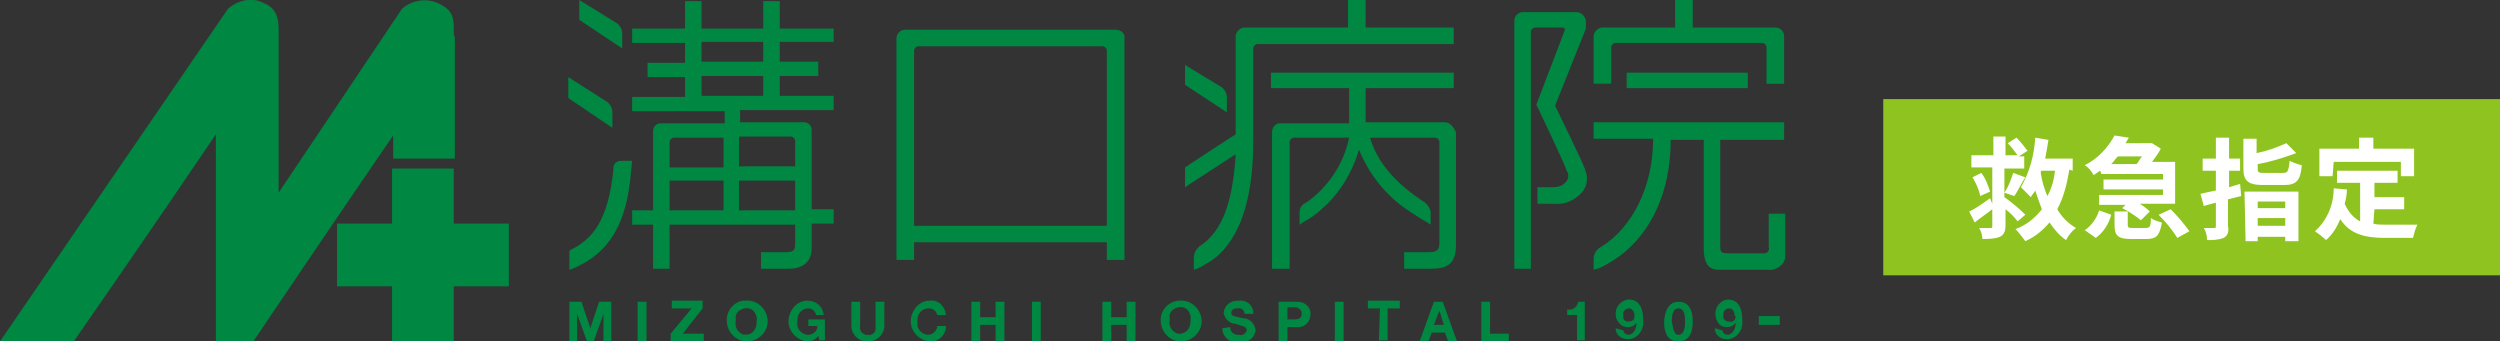 <?xml version="1.0" encoding="utf-8"?>
<!-- Generator: Adobe Illustrator 23.0.2, SVG Export Plug-In . SVG Version: 6.00 Build 0)  -->
<svg version="1.1" id="sp_header_logo.svg" xmlns="http://www.w3.org/2000/svg" xmlns:xlink="http://www.w3.org/1999/xlink" x="0px"
	 y="0px" viewBox="0 0 227 31" style="enable-background:new 0 0 227 31;" xml:space="preserve" preserveAspectRatio="xMinYMid" width="227" height="31">
<rect x="0" y="0" width="227" height="31" fill="#333333" stroke="none"/>
<style type="text/css">
	.st0{fill:#8FC31F;}
	.st1{fill-rule:evenodd;clip-rule:evenodd;fill:#FFFFFF;}
	.st2{fill-rule:evenodd;clip-rule:evenodd;fill:#008742;}
</style>
<rect id="長方形_12" x="171" y="9" class="st0" width="56" height="16"/>
<path id="救急指定" class="st1" d="M183.9,19.5c-0.6-0.6-1.2-1.1-1.9-1.6l0,0v-2.6h1.8v-1.1h-0.5l0.8-0.5
	c-0.3-0.4-0.6-0.8-1-1.2l-0.8,0.5c0.3,0.3,0.6,0.7,0.9,1.1h-1.1v-1.7h-1.1v1.7H179v1.1h1.9v3.3l-0.2-0.5c-0.7,0.5-1.4,1-1.9,1.2
	l0.5,1c0.5-0.4,1.1-0.8,1.6-1.2v1.5c0,0.1,0,0.2-0.1,0.2c0,0,0,0-0.1,0c-0.1,0-0.6,0-1,0c0.2,0.3,0.3,0.7,0.3,1c0.5,0,1.1,0,1.6-0.2
	c0.4-0.2,0.5-0.6,0.5-1v-1.5c0.4,0.3,0.8,0.7,1.1,1.1L183.9,19.5z M179.1,16.1c0.3,0.5,0.6,1.1,0.7,1.7l0.9-0.4
	c-0.2-0.6-0.4-1.2-0.8-1.7L179.1,16.1z M182.9,17.8c0.3-0.4,0.6-1.1,1-1.7l-1.1-0.4c-0.2,0.6-0.4,1.2-0.8,1.8L182.9,17.8z
	 M186.6,15.5c-0.1,0.8-0.3,1.6-0.7,2.3c-0.3-0.7-0.5-1.4-0.6-2.1c0-0.1,0-0.2,0.1-0.2L186.6,15.5L186.6,15.5z M188.2,15.5v-1.1h-2.5
	c0.1-0.5,0.2-1.1,0.3-1.7l-1.2-0.2c-0.1,1.6-0.5,3.1-1.3,4.5c0.3,0.3,0.6,0.6,0.9,0.9c0.1-0.2,0.3-0.4,0.4-0.6
	c0.2,0.6,0.4,1.2,0.6,1.7c-0.6,0.8-1.5,1.5-2.4,1.8c0.3,0.3,0.6,0.7,0.9,1.1c0.9-0.4,1.6-1,2.2-1.7c0.4,0.6,0.9,1.2,1.5,1.6
	c0.2-0.4,0.5-0.8,0.9-1.1c-0.7-0.4-1.3-1-1.7-1.7c0.6-1.1,0.9-2.4,1.1-3.6L188.2,15.5L188.2,15.5z M194.5,14.2
	c-0.2,0.2-0.3,0.5-0.5,0.7h-2.3c0.2-0.2,0.4-0.5,0.6-0.7H194.5L194.5,14.2z M190.8,15.8h5.6v0.5h-5.4v0.9h5.4v0.5h-5.8v0.9h2.4
	l-0.3,0.3c0.6,0.3,1.2,0.7,1.7,1.1l0.8-0.8c-0.3-0.3-0.6-0.5-0.9-0.7h3.2v-3.8h-2.1c0.3-0.4,0.6-0.8,0.8-1.2l-0.8-0.5l-0.2,0H193
	c0.1-0.2,0.2-0.3,0.3-0.5l-1.3-0.2c-0.6,1.1-1.5,2.1-2.7,2.7c0.3,0.2,0.6,0.5,0.8,0.9c0.2-0.1,0.4-0.3,0.6-0.4L190.8,15.8
	L190.8,15.8z M190.3,21.6c0.7-0.5,1.2-1.3,1.4-2.1l-1.1-0.4c-0.2,0.7-0.7,1.4-1.3,1.8L190.3,21.6z M193.7,20.7c-0.4,0-0.5,0-0.5-0.3
	v-1.2H192v1.2c0,1,0.3,1.3,1.5,1.3h1.4c0.9,0,1.2-0.3,1.4-1.5c-0.4-0.1-0.7-0.2-1-0.4c0,0.8-0.1,0.9-0.5,0.9L193.7,20.7L193.7,20.7z
	 M196,19.5c0.6,0.6,1.2,1.3,1.7,2.1l1.1-0.6c-0.5-0.7-1.1-1.4-1.7-2L196,19.5z M203.4,16.7c-0.3,0.1-0.7,0.2-1,0.3v-1.5h1v-1.1h-1
	v-1.9h-1.2v1.9h-1.2v1.1h1.2v1.8c-0.5,0.1-1,0.2-1.4,0.3l0.3,1.1l1.1-0.3v2.1c0,0.1,0,0.2-0.1,0.2c0,0,0,0-0.1,0c-0.1,0-0.5,0-0.9,0
	c0.2,0.3,0.3,0.7,0.3,1.1c0.5,0,1,0,1.5-0.2c0.4-0.2,0.5-0.6,0.4-1.1v-2.4c0.4-0.1,0.8-0.2,1.2-0.3L203.4,16.7z M207.5,18.3v0.6H205
	v-0.6L207.5,18.3L207.5,18.3z M205,20.5v-0.7h2.5v0.7H205z M203.9,21.9h1.1v-0.4h2.5v0.4h1.2v-4.5h-4.9L203.9,21.9L203.9,21.9z
	 M205.7,15.7c-0.6,0-0.7,0-0.7-0.4v-0.4c1.2-0.2,2.4-0.6,3.5-1l-0.9-0.9c-0.9,0.4-1.7,0.7-2.7,0.9v-1.3h-1.2v2.7
	c0,1.1,0.4,1.5,1.8,1.5h1.9c1.1,0,1.5-0.4,1.6-1.8c-0.4-0.1-0.7-0.2-1.1-0.4c-0.1,1-0.2,1.1-0.6,1.1L205.7,15.7L205.7,15.7z
	 M211.9,14.7h6.1V16h1.2v-2.5h-3.7v-1h-1.3v1h-3.6V16h1.2L211.9,14.7L211.9,14.7z M215.6,19h2.7v-1.1h-2.7v-1.3h2.1v-1.1h-5.5v1.1
	h2.1v3.5c-0.6-0.3-1.1-0.9-1.4-1.6c0.1-0.4,0.2-0.8,0.2-1.3l-1.2-0.1c0,1.5-0.6,2.9-1.7,3.9c0.3,0.2,0.7,0.5,1,0.8
	c0.6-0.5,1-1.2,1.3-1.9c0.9,1.4,2.3,1.7,4.1,1.7h2.5c0.1-0.4,0.2-0.8,0.4-1.2c-0.7,0-2.3,0-2.9,0c-0.4,0-0.8,0-1.1-0.1L215.6,19
	L215.6,19z"/>
<path id="header_logo.svg" class="st2" d="M51.7,27.4h1.1l0.8,2.4h0l0.8-2.4h1.1v3.6h-0.7v-2.5h0l-0.9,2.5h-0.6l-0.9-2.5h0v2.5h-0.7
	L51.7,27.4L51.7,27.4z M57.9,27.4h0.8v3.6h-0.8V27.4z M161.6,28.7v0.8h-1.9v-0.8H161.6z M60.9,30.3l1.9-2.3h-1.8v-0.7h2.8V28
	L62,30.3h1.9v0.7h-3L60.9,30.3L60.9,30.3z M67.7,27.3c1-0.1,1.9,0.7,2,1.7c0.1,1-0.7,1.9-1.7,2c-1,0.1-1.9-0.7-2-1.7
	c0,0,0-0.1,0-0.1c-0.1-0.9,0.6-1.8,1.5-1.9C67.6,27.3,67.7,27.3,67.7,27.3L67.7,27.3z M67.7,30.4c0.6,0,1-0.5,1-1.1c0,0,0-0.1,0-0.1
	c0.1-0.5-0.2-1.1-0.7-1.2c-0.5-0.1-1.1,0.2-1.2,0.7c0,0.2,0,0.3,0,0.5c-0.1,0.6,0.3,1.1,0.8,1.2C67.7,30.3,67.7,30.3,67.7,30.4
	L67.7,30.4z M74.3,30.5c-0.2,0.3-0.6,0.5-1,0.5c-1-0.1-1.8-1-1.7-2c0.1-0.9,0.8-1.7,1.7-1.7c0.8,0,1.4,0.5,1.5,1.3h-0.7
	c-0.1-0.4-0.4-0.6-0.7-0.6c-0.6,0-1,0.5-1,1.1c0,0,0,0.1,0,0.1c-0.1,0.6,0.3,1.1,0.9,1.2c0,0,0.1,0,0.1,0c0.4,0,0.8-0.3,0.8-0.7
	c0,0,0-0.1,0-0.1h-0.8V29h1.5v1.9h-0.5L74.3,30.5z M80.3,29.6c0,0.8-0.8,1.5-1.6,1.4c-0.8,0-1.4-0.7-1.4-1.4v-2.2h0.8v2.2
	c-0.1,0.4,0.2,0.7,0.5,0.8c0.1,0,0.1,0,0.2,0c0.3,0.1,0.7-0.2,0.7-0.5c0-0.1,0-0.2,0-0.3v-2.2h0.8V29.6L80.3,29.6z M85.1,28.6
	c-0.1-0.4-0.4-0.6-0.8-0.6c-0.6,0-1,0.5-1,1.1c0,0,0,0.1,0,0.1c-0.1,0.6,0.3,1.1,0.9,1.2c0,0,0.1,0,0.1,0c0.4,0,0.8-0.4,0.8-0.8h0.8
	c0,0.8-0.7,1.5-1.5,1.4c0,0,0,0,0,0c-1-0.1-1.8-1-1.7-2c0.1-0.9,0.8-1.7,1.7-1.7c0.8-0.1,1.4,0.5,1.5,1.3L85.1,28.6L85.1,28.6z
	 M88.2,27.4H89v1.4h1.4v-1.4h0.8v3.6h-0.8v-1.5H89v1.5h-0.8C88.2,30.9,88.2,27.4,88.2,27.4z M93.7,27.4h0.8v3.6h-0.8
	C93.7,30.9,93.7,27.4,93.7,27.4z M100.1,27.4h0.8v1.4h1.4v-1.4h0.8v3.6h-0.8v-1.5h-1.4v1.5h-0.8L100.1,27.4L100.1,27.4z M107.1,27.3
	c1-0.1,1.9,0.7,2,1.7c0.1,1-0.7,1.9-1.7,2c-1,0.1-1.9-0.7-2-1.7c0,0,0-0.1,0-0.1c-0.1-0.9,0.6-1.8,1.6-1.9
	C107,27.3,107.1,27.3,107.1,27.3L107.1,27.3z M107.1,30.3c0.6,0,1-0.5,1-1.1c0,0,0-0.1,0-0.1c0.1-0.5-0.2-1.1-0.7-1.2
	c-0.5-0.1-1.1,0.2-1.2,0.7c0,0.2,0,0.3,0,0.5c-0.1,0.6,0.3,1.1,0.8,1.2C107,30.3,107.1,30.3,107.1,30.3L107.1,30.3z M111.7,29.7
	c0,0.4,0.3,0.7,0.7,0.7c0,0,0.1,0,0.1,0c0.3,0.1,0.6-0.1,0.7-0.4c0,0,0,0,0,0c0-0.4-0.5-0.4-1-0.6c-0.6,0-1-0.5-1.1-1
	c0.1-0.7,0.6-1.1,1.3-1.1c0,0,0,0,0,0c0.7-0.1,1.3,0.3,1.4,1c0,0.1,0,0.1,0,0.2H113c0-0.3-0.3-0.6-0.6-0.5c0,0-0.1,0-0.1,0
	c-0.2,0-0.5,0.1-0.5,0.4c0,0,0,0,0,0c0,0.3,0.2,0.3,1.1,0.5c0.6,0,1,0.5,1.1,1c0,0.7-0.6,1.2-1.3,1.2c-0.1,0-0.1,0-0.2,0
	c-0.7,0.1-1.4-0.4-1.5-1.1c0-0.1,0-0.1,0-0.2L111.7,29.7L111.7,29.7z M116.2,27.4h1.6c0.6,0,1.2,0.4,1.2,1.1c0,0.6-0.4,1.2-1.1,1.2
	c-0.1,0-0.1,0-0.2,0h-0.8v1.3h-0.8V27.4z M116.9,29h0.6c0.4,0,0.7-0.1,0.7-0.5c0-0.3-0.2-0.5-0.5-0.6c-0.1,0-0.1,0-0.2,0h-0.6V29z
	 M121.2,27.4h0.8v3.6h-0.8V27.4z M125.3,28h-1.1v-0.7h2.9V28H126v2.9h-0.8L125.3,28L125.3,28z M130.2,27.4h0.8l1.3,3.6h-0.8
	l-0.3-0.8H130l-0.3,0.8h-0.8L130.2,27.4z M130.2,29.5h0.9l-0.4-1.3h0L130.2,29.5z M134.5,27.4h0.8v2.9h1.7v0.7h-2.5L134.5,27.4
	L134.5,27.4z M143.9,30.9h-0.7v-2.3h-0.9v-0.5c0.5,0.1,0.9-0.2,1-0.7c0,0,0,0,0,0h0.6L143.9,30.9L143.9,30.9z M147.4,30
	c0,0.2,0.2,0.4,0.5,0.4c0.5-0.1,0.7-0.6,0.7-1.1l0,0c-0.2,0.3-0.5,0.4-0.8,0.4c-0.3,0-0.6-0.1-0.8-0.4c-0.2-0.2-0.3-0.5-0.3-0.8
	c0-0.7,0.5-1.2,1.1-1.3c0,0,0.1,0,0.1,0c1,0,1.3,0.9,1.3,1.8c0.1,0.9-0.4,1.7-1.3,1.8c0,0-0.1,0-0.1,0c-0.6,0-1.1-0.4-1.1-1
	L147.4,30L147.4,30z M148.4,28.6c0-0.3-0.2-0.6-0.5-0.6c0,0,0,0,0,0c-0.3,0-0.6,0.3-0.5,0.6c0,0,0,0,0,0c-0.1,0.3,0.1,0.6,0.4,0.6
	s0.6-0.1,0.6-0.4C148.4,28.7,148.4,28.7,148.4,28.6L148.4,28.6z M152.4,27.4c0.7,0,1.3,0.4,1.3,1.8c0,1.4-0.6,1.8-1.3,1.8
	s-1.3-0.4-1.3-1.8C151.2,27.8,151.8,27.4,152.4,27.4L152.4,27.4z M152.4,30.4c0.6,0,0.6-0.9,0.6-1.2c0-0.4,0-1.2-0.6-1.2
	s-0.6,0.9-0.6,1.2C151.9,29.5,151.9,30.4,152.4,30.4L152.4,30.4z M156.4,30c0,0.2,0.2,0.4,0.5,0.4c0.5-0.1,0.7-0.6,0.7-1.1l0,0
	c-0.2,0.3-0.5,0.4-0.8,0.4c-0.3,0-0.6-0.1-0.8-0.4c-0.4-0.6-0.3-1.4,0.2-1.8c0.2-0.2,0.5-0.3,0.7-0.3c1,0,1.3,0.9,1.3,1.8
	c0.1,0.9-0.4,1.7-1.3,1.8c0,0-0.1,0-0.1,0c-0.6,0-1.1-0.4-1.1-1L156.4,30L156.4,30z M157.5,28.6c0-0.3-0.2-0.6-0.5-0.6c0,0,0,0,0,0
	c-0.3,0-0.6,0.3-0.5,0.6c-0.1,0.3,0.1,0.6,0.5,0.6c0.3,0.1,0.6-0.1,0.6-0.5C157.5,28.7,157.5,28.7,157.5,28.6L157.5,28.6z M41.2,3.1
	c0-1.3,0.1-2.1-1.4-2.8c-1.1-0.5-2.4-0.3-3.3,0.5L25.3,17.5V3.4c0-1.3,0.1-2.5-1.3-3.1c-1.1-0.6-2.4-0.3-3.3,0.5L0,31h6.7
	c0,0,7.5-10.8,12.9-18.8V31H23c0,0,8.7-12.9,12.7-18.7v2.1h5.6v-11L41.2,3.1z M46.2,26h-5v5h-5.6v-5h-5v-5.7h5v-5h5.6v5h5V26
	L46.2,26z M116,12.2L116,12.2z M116.8,12.2C116.8,12.2,116.8,12.2,116.8,12.2L116.8,12.2C116.8,12.2,116.8,12.2,116.8,12.2
	L116.8,12.2z M81.7,12.2L81.7,12.2z M101.3,2.7H82.2c-0.5,0-0.8,0.4-0.8,0.8v20.1H83V22h17.5v1.6h1.6V3.5
	C102.2,3.1,101.8,2.7,101.3,2.7C101.4,2.7,101.3,2.7,101.3,2.7L101.3,2.7z M100.5,20.5H83V4.6l0,0c0-0.2,0.2-0.4,0.4-0.4h16.7
	c0.2,0,0.4,0.2,0.4,0.4L100.5,20.5L100.5,20.5z M75.7,3.8V2.6h-4.9V0.1h-1.5v2.5h-5.6V0.1h-1.5v2.5h-4.8v1.3h4.8v1.8h-3.4v1.3h3.4
	v1.8h-4.8v1.3h8.4v1.1H60c-0.4,0-0.7,0.3-0.7,0.7v7.2h-1.9v1.3h1.9v4h1.5v-4h11.4v1.7c0,0.6-0.1,0.8-0.9,0.8h-2.2v1.5h2.5
	c1.7,0,2.1-1,2.1-1.9v-2.2h2v-1.3h-2v-7.2c0-0.4-0.3-0.7-0.7-0.7h-5.8v-1.1h8.5V8.7h-4.9V6.9h3.5V5.6h-3.5V3.8H75.7L75.7,3.8z
	 M65.7,19.1h-4.9v-2.7h4.9V19.1z M65.7,15.2h-4.9v-2.3c0-0.2,0.2-0.4,0.4-0.4h4.5C65.7,12.4,65.7,15.2,65.7,15.2z M72.2,19.1h-5.1
	v-2.7h5.1V19.1z M71.8,12.4c0.2,0,0.4,0.2,0.4,0.4v2.3h-5.1v-2.7H71.8L71.8,12.4z M69.3,8.7h-5.6V6.9h5.6
	C69.3,6.9,69.3,8.7,69.3,8.7z M69.3,5.6h-5.6V3.8h5.6V5.6L69.3,5.6z M56.4,14.6c-0.4,0-0.7,0.3-0.7,0.6c0,0.1,0,0.1,0,0.2
	c-0.5,4.7-1.9,6.3-3.9,7.3l-0.1,0.1l0,1.7l0.3-0.1c3.3-1.4,4.9-4,5.3-8.8c0-0.1,0.1-1,0.1-1L56.4,14.6L56.4,14.6z M56.5,3
	c0-0.3-0.2-0.7-0.5-0.9L52.6,0v1.8l3.9,2.6C56.5,4.4,56.5,3,56.5,3L56.5,3z M55.6,10.1c0-0.3-0.2-0.6-0.4-0.8L51.6,7v1.9l4,2.7
	L55.6,10.1L55.6,10.1z M124,2.5V0h-1.6v2.5H113c-0.4,0-0.8,0.4-0.8,0.8c0,0,0,8.7,0,8.9c-0.2,0.1-4.6,3-4.6,3V17c0,0,4-2.6,4.6-3
	c-0.3,5.3-1.7,7.3-3.2,8.3c0,0-0.1,0-0.1,0.1c-0.3,0.2-0.5,0.6-0.5,1c0,0,0,1.1,0,1.1s0.3-0.1,0.3-0.1c0.8-0.4,1.5-0.8,2.1-1.4
	c2-2,3-5.3,3-10.4V4.4c0-0.2,0.2-0.4,0.4-0.4c0,0,0,0,0,0H132V2.5L124,2.5L124,2.5z M131.2,11.1H124V8h8V6.6h-16.6V8l7.1,0
	c0,0.4,0,2.8,0,3.2h-6.3c-0.4,0-0.7,0.4-0.7,0.8v12.4h1.6V12.9c0-0.2,0.2-0.4,0.4-0.4h5c-0.5,2.4-1.9,4.5-3.9,5.9
	c-0.1,0-0.1,0.1-0.2,0.1c-0.3,0.2-0.4,0.5-0.4,0.8v1.1l0.3-0.2c0,0,0,0,0,0c0.7-0.4,1.3-0.8,1.8-1.3c1.6-1.4,2.7-3.3,3.3-5.3
	c0.9,2.2,2.4,4.1,4.3,5.4c0.6,0.4,1.2,0.8,1.9,1.2c0,0,0,0,0,0l0.3,0.2c0,0,0-1.1,0-1.1c0-0.3-0.2-0.6-0.4-0.8c0,0-0.1-0.1-0.1-0.1
	c-2.8-1.8-4.4-3.8-5-5.9h5.9c0.2,0,0.4,0.2,0.4,0.4c0,0,0,0,0,0V22c0,0.7-0.2,0.9-1,0.9h-2.2l0,1.5h2.4c1.2,0,2.3-0.2,2.3-2.1V12
	C132,11.5,131.6,11.1,131.2,11.1C131.2,11.1,131.2,11.1,131.2,11.1L131.2,11.1z M111.4,8.8c0-0.3-0.2-0.7-0.5-0.9l-3.3-2l0,1.8
	l3.8,2.5C111.4,10.2,111.4,8.8,111.4,8.8L111.4,8.8z M147.7,6.6V8h11V6.6L147.7,6.6L147.7,6.6z M144.7,3.3L144.7,3.3L144.7,3.3z
	 M143.9,15.3c-0.4-1-2.7-5.7-2.7-5.7l2.8-7V2c0-0.5-0.4-0.9-0.9-0.9c0,0,0,0,0,0h-4.8c-0.4,0-0.8,0.3-0.8,0.8c0,0,0,0,0,0v22.5h1.5
	V2.9c0-0.2,0.2-0.4,0.4-0.4c0,0,0,0,0,0h2.5c0.1,0,0.2,0.1,0.2,0.2c0,0,0,0,0,0c0,0-2.6,6.8-2.6,6.8s2.5,5.2,2.8,6.1
	c0.1,0.1,0.1,0.3,0.1,0.4c0,0.2-0.1,0.4-0.2,0.5c-0.3,0.4-0.8,0.5-1.2,0.5h-1.4l0,1.5h1.5c1,0.1,1.9-0.3,2.6-1.1
	c0.3-0.4,0.4-0.8,0.4-1.3C144.1,15.9,144,15.6,143.9,15.3L143.9,15.3z M161.2,2.5h-7.5V0h-1.6v2.5h-6.6c-0.4,0-0.8,0.4-0.8,0.8v4.3
	h1.6V4.3c0-0.2,0.2-0.4,0.4-0.4H160c0.2,0,0.4,0.2,0.4,0.4v3.3h1.6V3.3C162,2.9,161.7,2.5,161.2,2.5C161.2,2.5,161.2,2.5,161.2,2.5
	L161.2,2.5z M161.2,19.2L161.2,19.2z M162,12.6v-1.5h-17.3v1.5h5.4v0.1c0,4.2-1.9,8-4.7,9.7c0,0,0,0,0,0c-0.4,0.2-0.7,0.6-0.7,1.1v1
	l0.3-0.1c0,0,0.1,0,0.1,0c0.7-0.3,1.3-0.7,1.9-1.1c3-2.2,4.7-6,4.7-10.6v0h3v9.8c0,1.7,0.6,2,1.5,2h4.3c0.7,0.1,1.5-0.4,1.6-1.1
	c0-0.1,0-0.3,0-0.4v-3.6h-1.5l0,3c0.1,0.3-0.1,0.6-0.4,0.6c-0.1,0-0.1,0-0.2,0H157c-0.8,0-0.8-0.1-0.8-0.8v-9.5H162z"/>
</svg>
